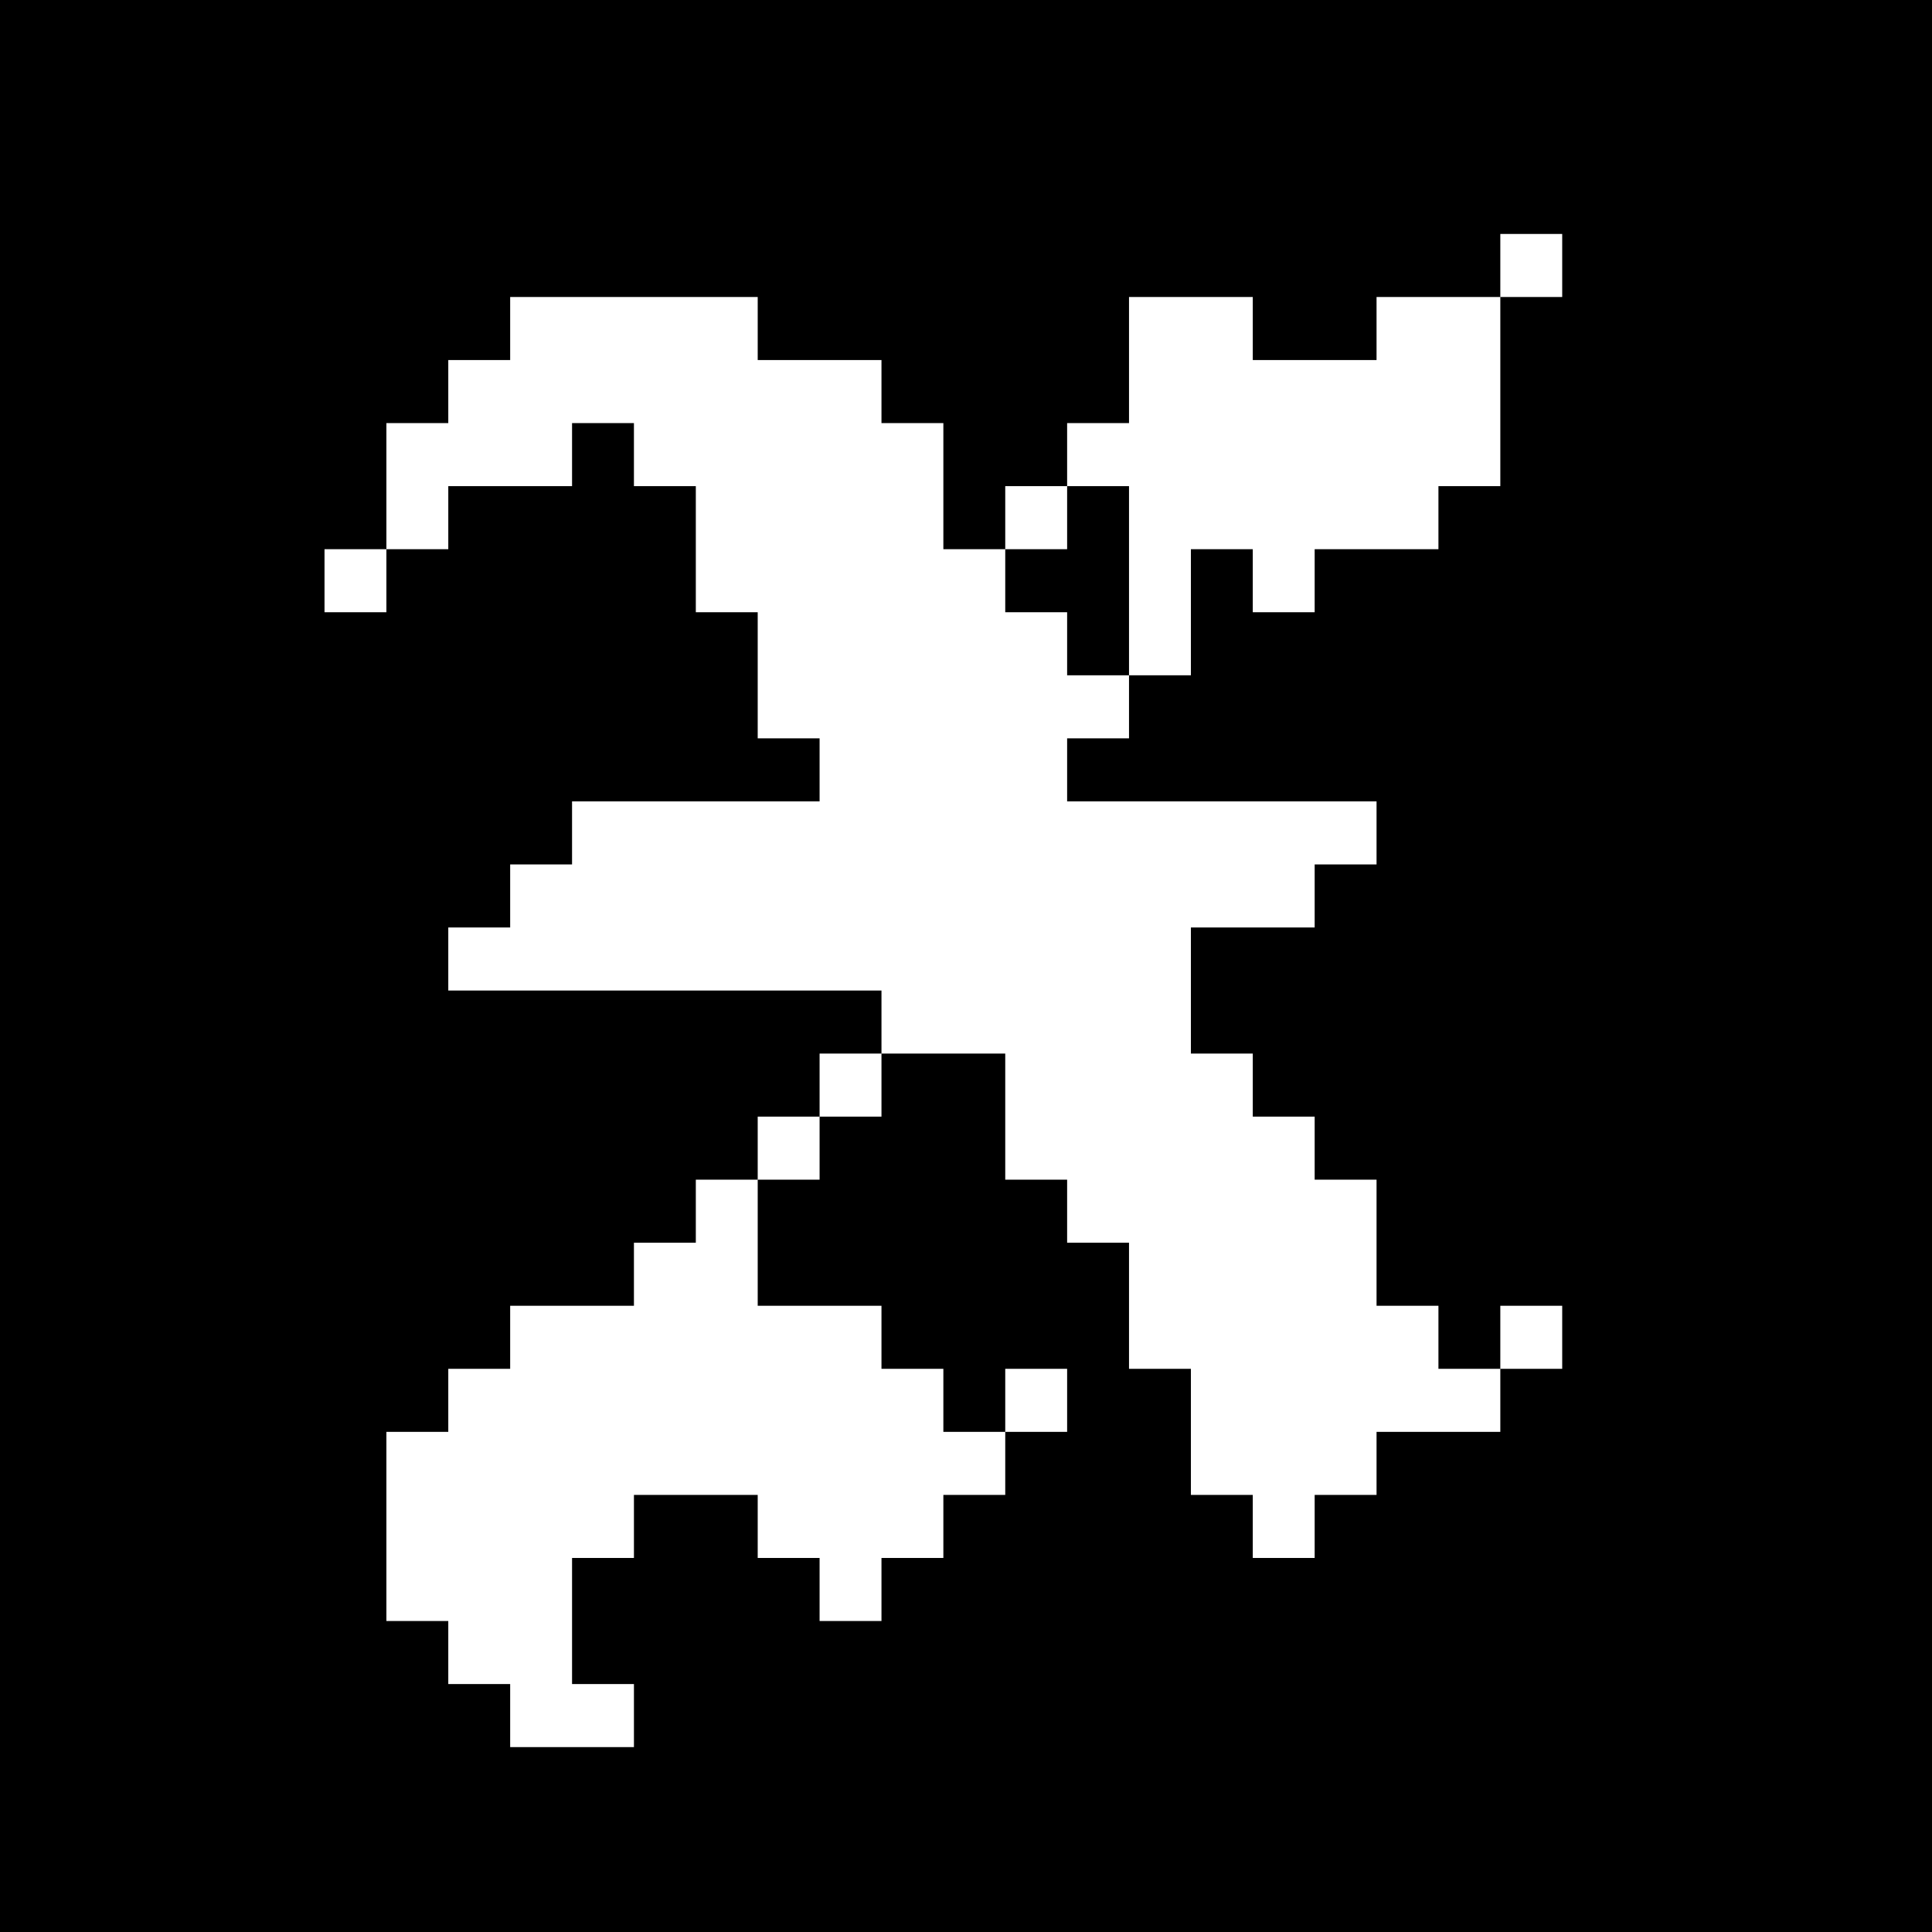 <svg xmlns="http://www.w3.org/2000/svg" version="1.1" xmlns:xlink="http://www.w3.org/1999/xlink" width="512" height="512"><rect width="100%" height="100%" fill="#808080" stroke="none"/><svg width="512" height="512" viewBox="0 0 512 512" fill="none" xmlns="http://www.w3.org/2000/svg">
<rect width="512" height="512" fill="black"></rect>
<path d="M86 145.542H102.4V162.25H86V145.542ZM102.4 429.583V379.458H118.8V362.75H135.2V346.042H168V329.333H184.4V312.625H200.8V346.042H233.6V362.75H250V379.458H266.4V396.167H250V412.875H233.6V429.583H217.2V412.875H200.8V396.167H168V412.875H151.6V446.292H168V463H135.2V446.292H118.8V429.583H102.4ZM102.4 145.542V112.125H118.8V95.417H135.2V78.708H200.8V95.417H233.6V112.125H250V145.542H266.4V162.25H282.8V178.958H299.2V195.667H282.8V212.375H364.8V229.083H348.4V245.792H315.6V279.208H332V295.917H348.4V312.625H364.8V346.042H381.2V362.75H397.6V379.458H364.8V396.167H348.4V412.875H332V396.167H315.6V362.75H299.2V329.333H282.8V312.625H266.4V279.208H233.6V262.5H118.8V245.792H135.2V229.083H151.6V212.375H217.2V195.667H200.8V162.25H184.4V128.833H168V112.125H151.6V128.833H118.8V145.542H102.4ZM200.8 312.625V295.917H217.2V312.625H200.8ZM217.2 295.917V279.208H233.6V295.917H217.2ZM266.4 379.458V362.75H282.8V379.458H266.4ZM266.4 145.542V128.833H282.8V145.542H266.4ZM282.8 128.833V112.125H299.2V78.708H332V95.417H364.8V78.708H397.6V128.833H381.2V145.542H348.4V162.25H332V145.542H315.6V178.958H299.2V128.833H282.8ZM397.6 362.75V346.042H414V362.75H397.6ZM397.6 78.708V62H414V78.708H397.6Z" fill="white"></path>
</svg><style>@media (prefers-color-scheme: light) { :root { filter: none; } }
@media (prefers-color-scheme: dark) { :root { filter: none; } }
</style></svg>